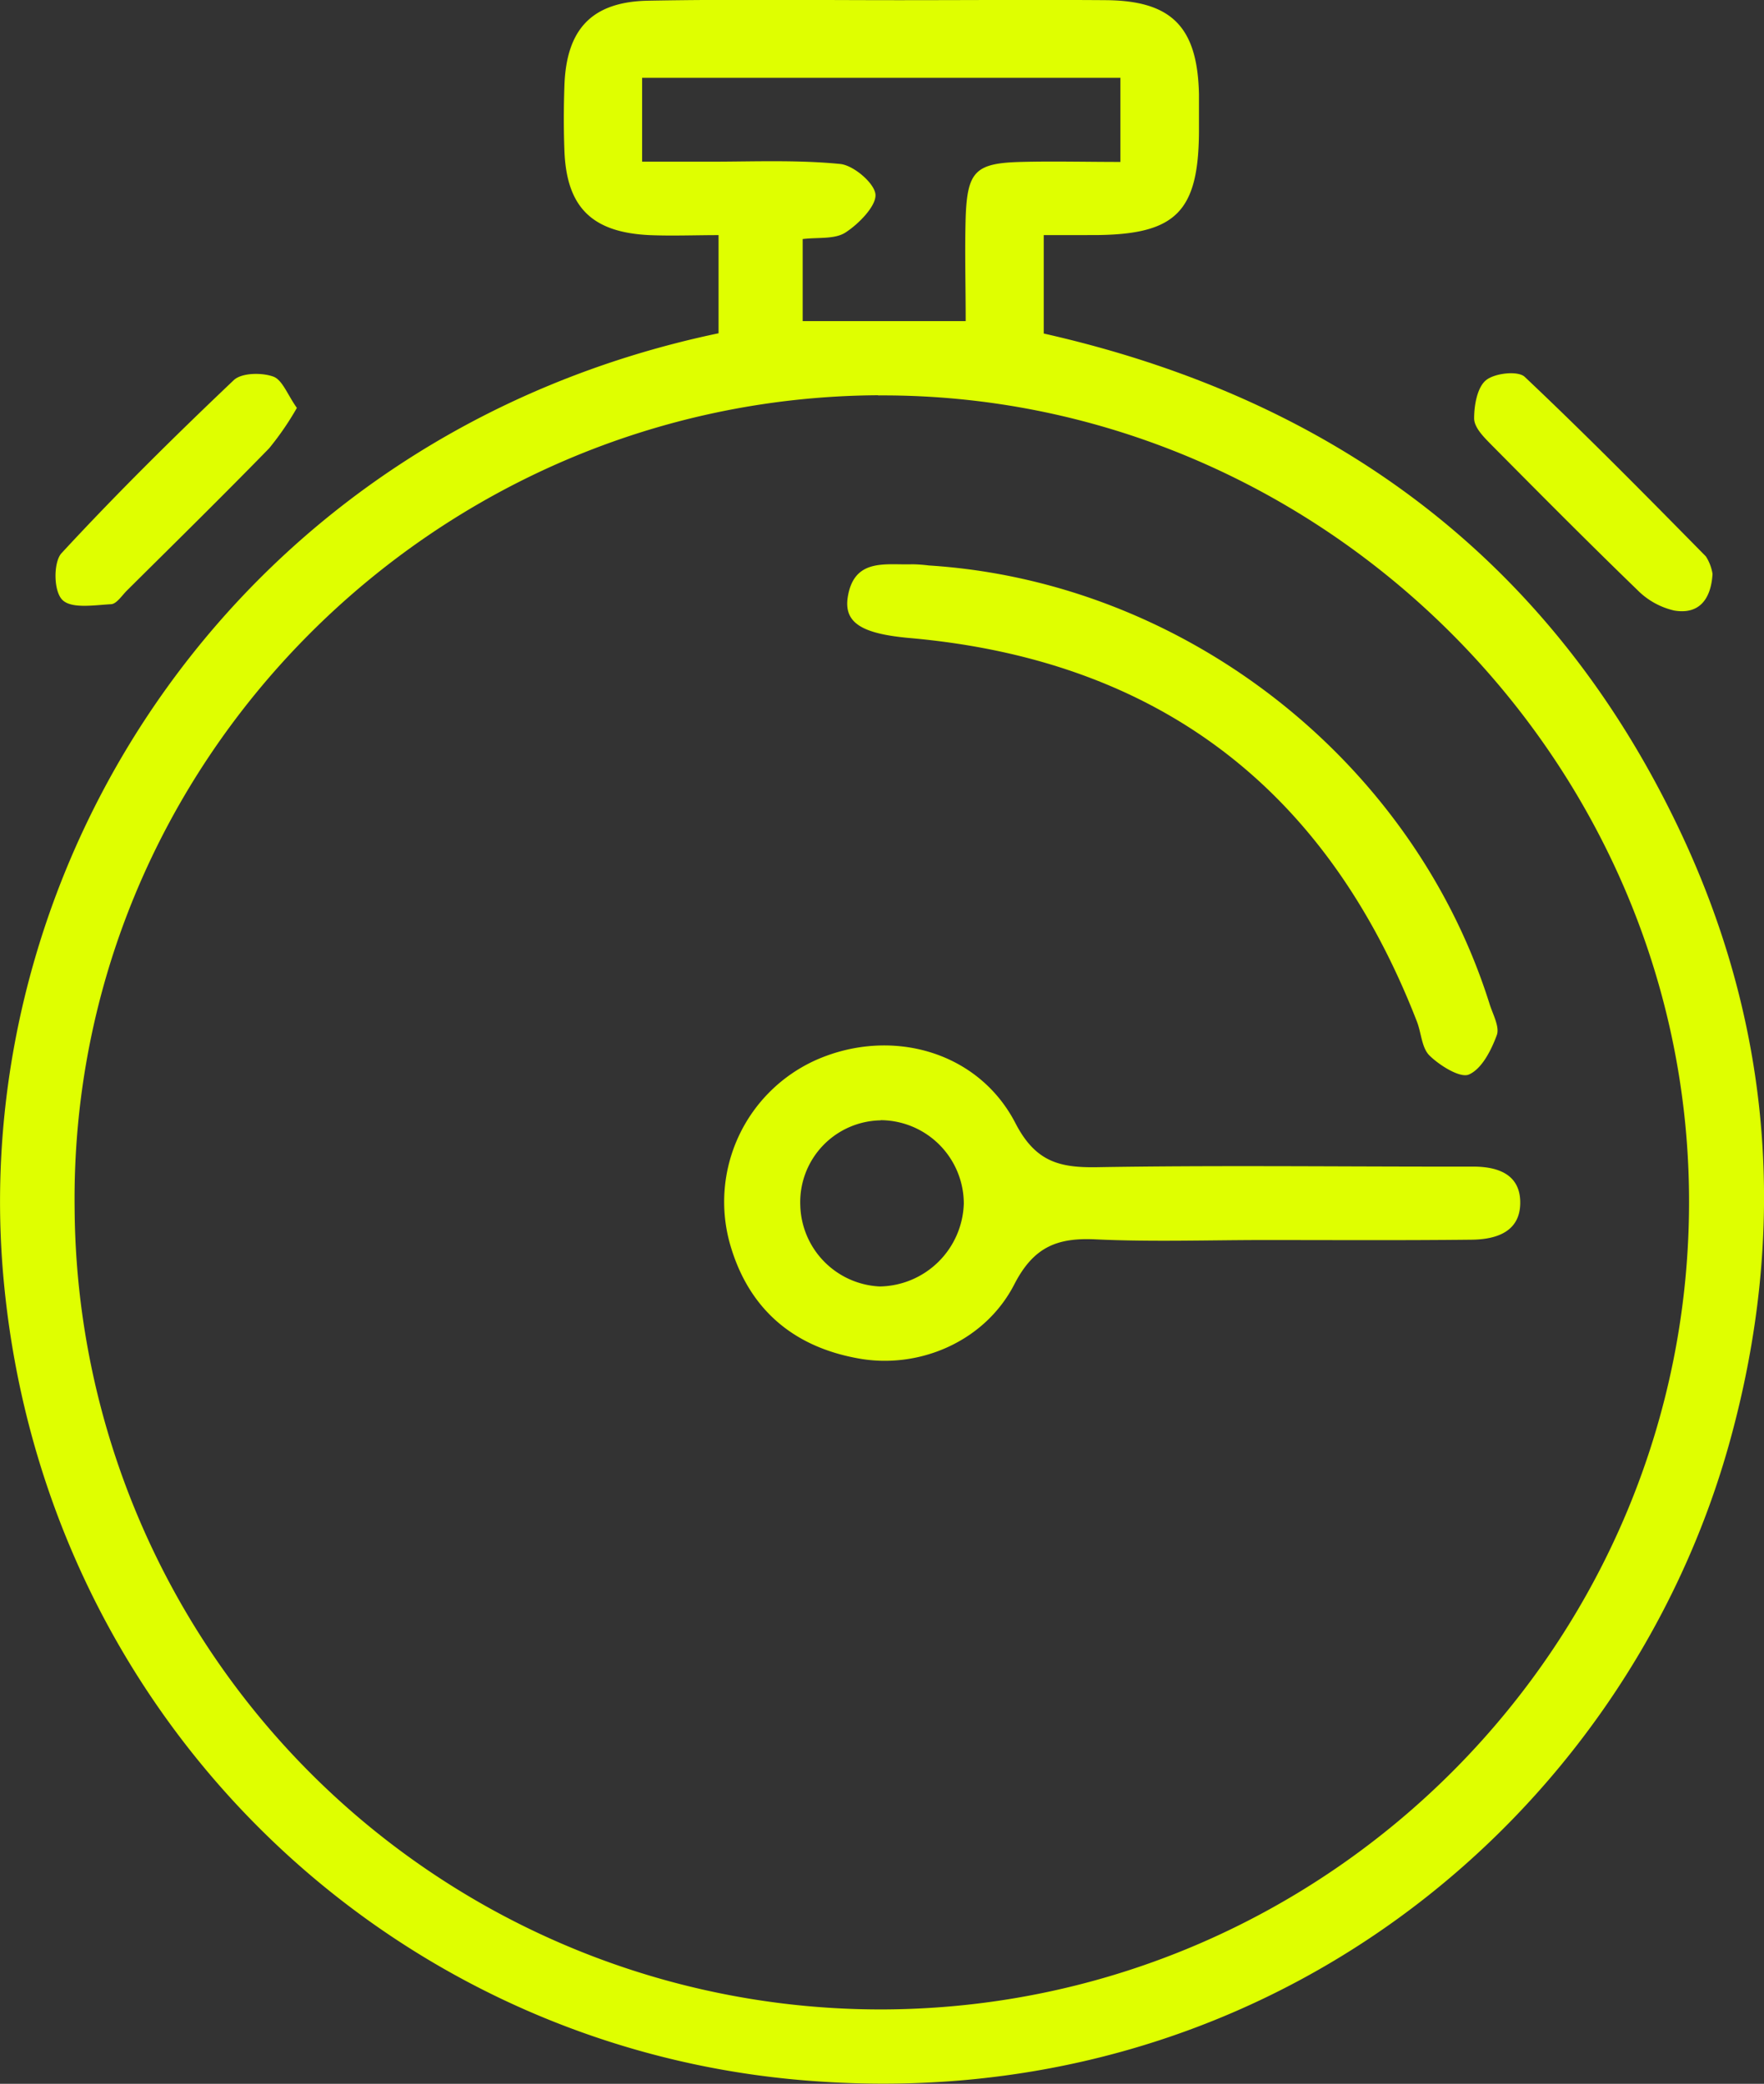 <svg id="Calque_1" data-name="Calque 1" xmlns="http://www.w3.org/2000/svg" viewBox="0 0 206.36 243.73"><rect x="0" y="0" width="206.36" height="243.73" fill="#333333" stroke="none"/><defs><style>.cls-1{fill:#dfff00;}</style></defs><title>icon1</title><path class="cls-1" d="M1504.76,1262v11.51c34,7.67,59.62,26.57,74.62,58.58,10.7,22.84,12.36,46.66,5.66,70.94-12.21,44.26-54.88,79.87-109.61,74.68-48.21-4.58-87.81-42.85-92.37-93.81-4.36-48.67,27.65-98.68,83.66-110.42V1262c-2.75,0-5.43.11-8.09,0-6.73-.32-9.69-3.27-9.94-9.85-0.1-2.55-.09-5.11,0-7.66,0.23-6.6,3.22-9.79,9.82-9.91,9.78-.18,19.57-0.06,29.35-0.06,8.08,0,16.17-.06,24.25,0,7.66,0.08,10.64,3.18,10.81,11,0,1.49,0,3,0,4.47-0.07,9.16-2.67,11.85-11.64,12C1509.38,1262,1507.49,1262,1504.76,1262Zm-19.37,18.73c-52,.3-94.65,43-94,95.17a94.29,94.29,0,0,0,94.78,93.63c52.11-.31,94.42-43,94.08-95.07C1579.94,1322.94,1536.93,1280.45,1485.39,1280.75Zm28.39-37.13h-56v9.81c2.91,0,5.41,0,7.91,0,5.1,0,10.22-.23,15.27.27,1.58,0.16,4.07,2.3,4.12,3.62s-1.95,3.39-3.52,4.4c-1.26.81-3.21,0.54-5,.76v9.6h19.07c0-4.28-.12-8.25,0-12.2,0.2-5.34,1.17-6.28,6.46-6.42,3.76-.1,7.53,0,11.64,0v-9.82Z" transform="translate(-1382.66 -1234.5)"/><path class="cls-1" d="M1417.39,1282.21a34,34,0,0,1-3.25,4.73c-5.47,5.61-11.05,11.09-16.61,16.61-0.6.59-1.22,1.58-1.87,1.62-2,.11-4.62.55-5.69-0.49s-1.07-4.44-.11-5.48c6.47-7,13.24-13.68,20.14-20.23,0.91-.87,3.25-0.91,4.61-0.43C1415.69,1278.91,1416.29,1280.67,1417.39,1282.21Z" transform="translate(-1382.66 -1234.5)"/><path class="cls-1" d="M1583,1301.63c-0.19,3.1-1.68,4.76-4.49,4.28a8.83,8.83,0,0,1-4.3-2.4c-5.78-5.59-11.45-11.3-17.1-17-0.86-.88-2-2-2-3.08,0-1.53.36-3.62,1.39-4.46s3.75-1.13,4.53-.39c7.22,6.82,14.2,13.9,21.19,21A5.3,5.3,0,0,1,1583,1301.63Z" transform="translate(-1382.66 -1234.5)"/><path class="cls-1" d="M1530.58,1379.54c-6.59,0-13.19.23-19.77-.08-4.47-.21-7.23.87-9.49,5.26-3.47,6.75-11.27,10-18.39,8.64-7.59-1.4-12.69-5.84-14.84-13.24a18.18,18.18,0,0,1,10.15-21.69c8.68-3.77,18.85-1,23.21,7.44,2.34,4.52,5.14,5.22,9.53,5.15,13.18-.22,26.36-0.08,39.54-0.07,1.49,0,3,0,4.46,0,2.8,0,5.41.83,5.52,4,0.12,3.56-2.69,4.52-5.68,4.55C1546.74,1379.59,1538.66,1379.54,1530.58,1379.54Zm-44.89-14a9.57,9.57,0,0,0-9.41,9.94,9.76,9.76,0,0,0,9.3,9.49,10,10,0,0,0,9.83-9.7A9.78,9.78,0,0,0,1485.69,1365.52Z" transform="translate(-1382.66 -1234.5)"/><path class="cls-1" d="M1491.32,1300.64c29.89,1.89,56.64,22.8,65.6,51.3,0.38,1.21,1.2,2.67.84,3.64-0.65,1.76-1.74,3.92-3.24,4.59-1,.47-3.37-1-4.57-2.15-1-.92-1-2.72-1.56-4.1-10.55-27.12-30.2-42.21-59.28-44.79-5.63-.5-7.8-1.77-7.26-4.89,0.78-4.51,4.47-3.63,7.56-3.74A17.78,17.78,0,0,1,1491.32,1300.64Z" transform="translate(-1382.66 -1234.5)"/></svg>